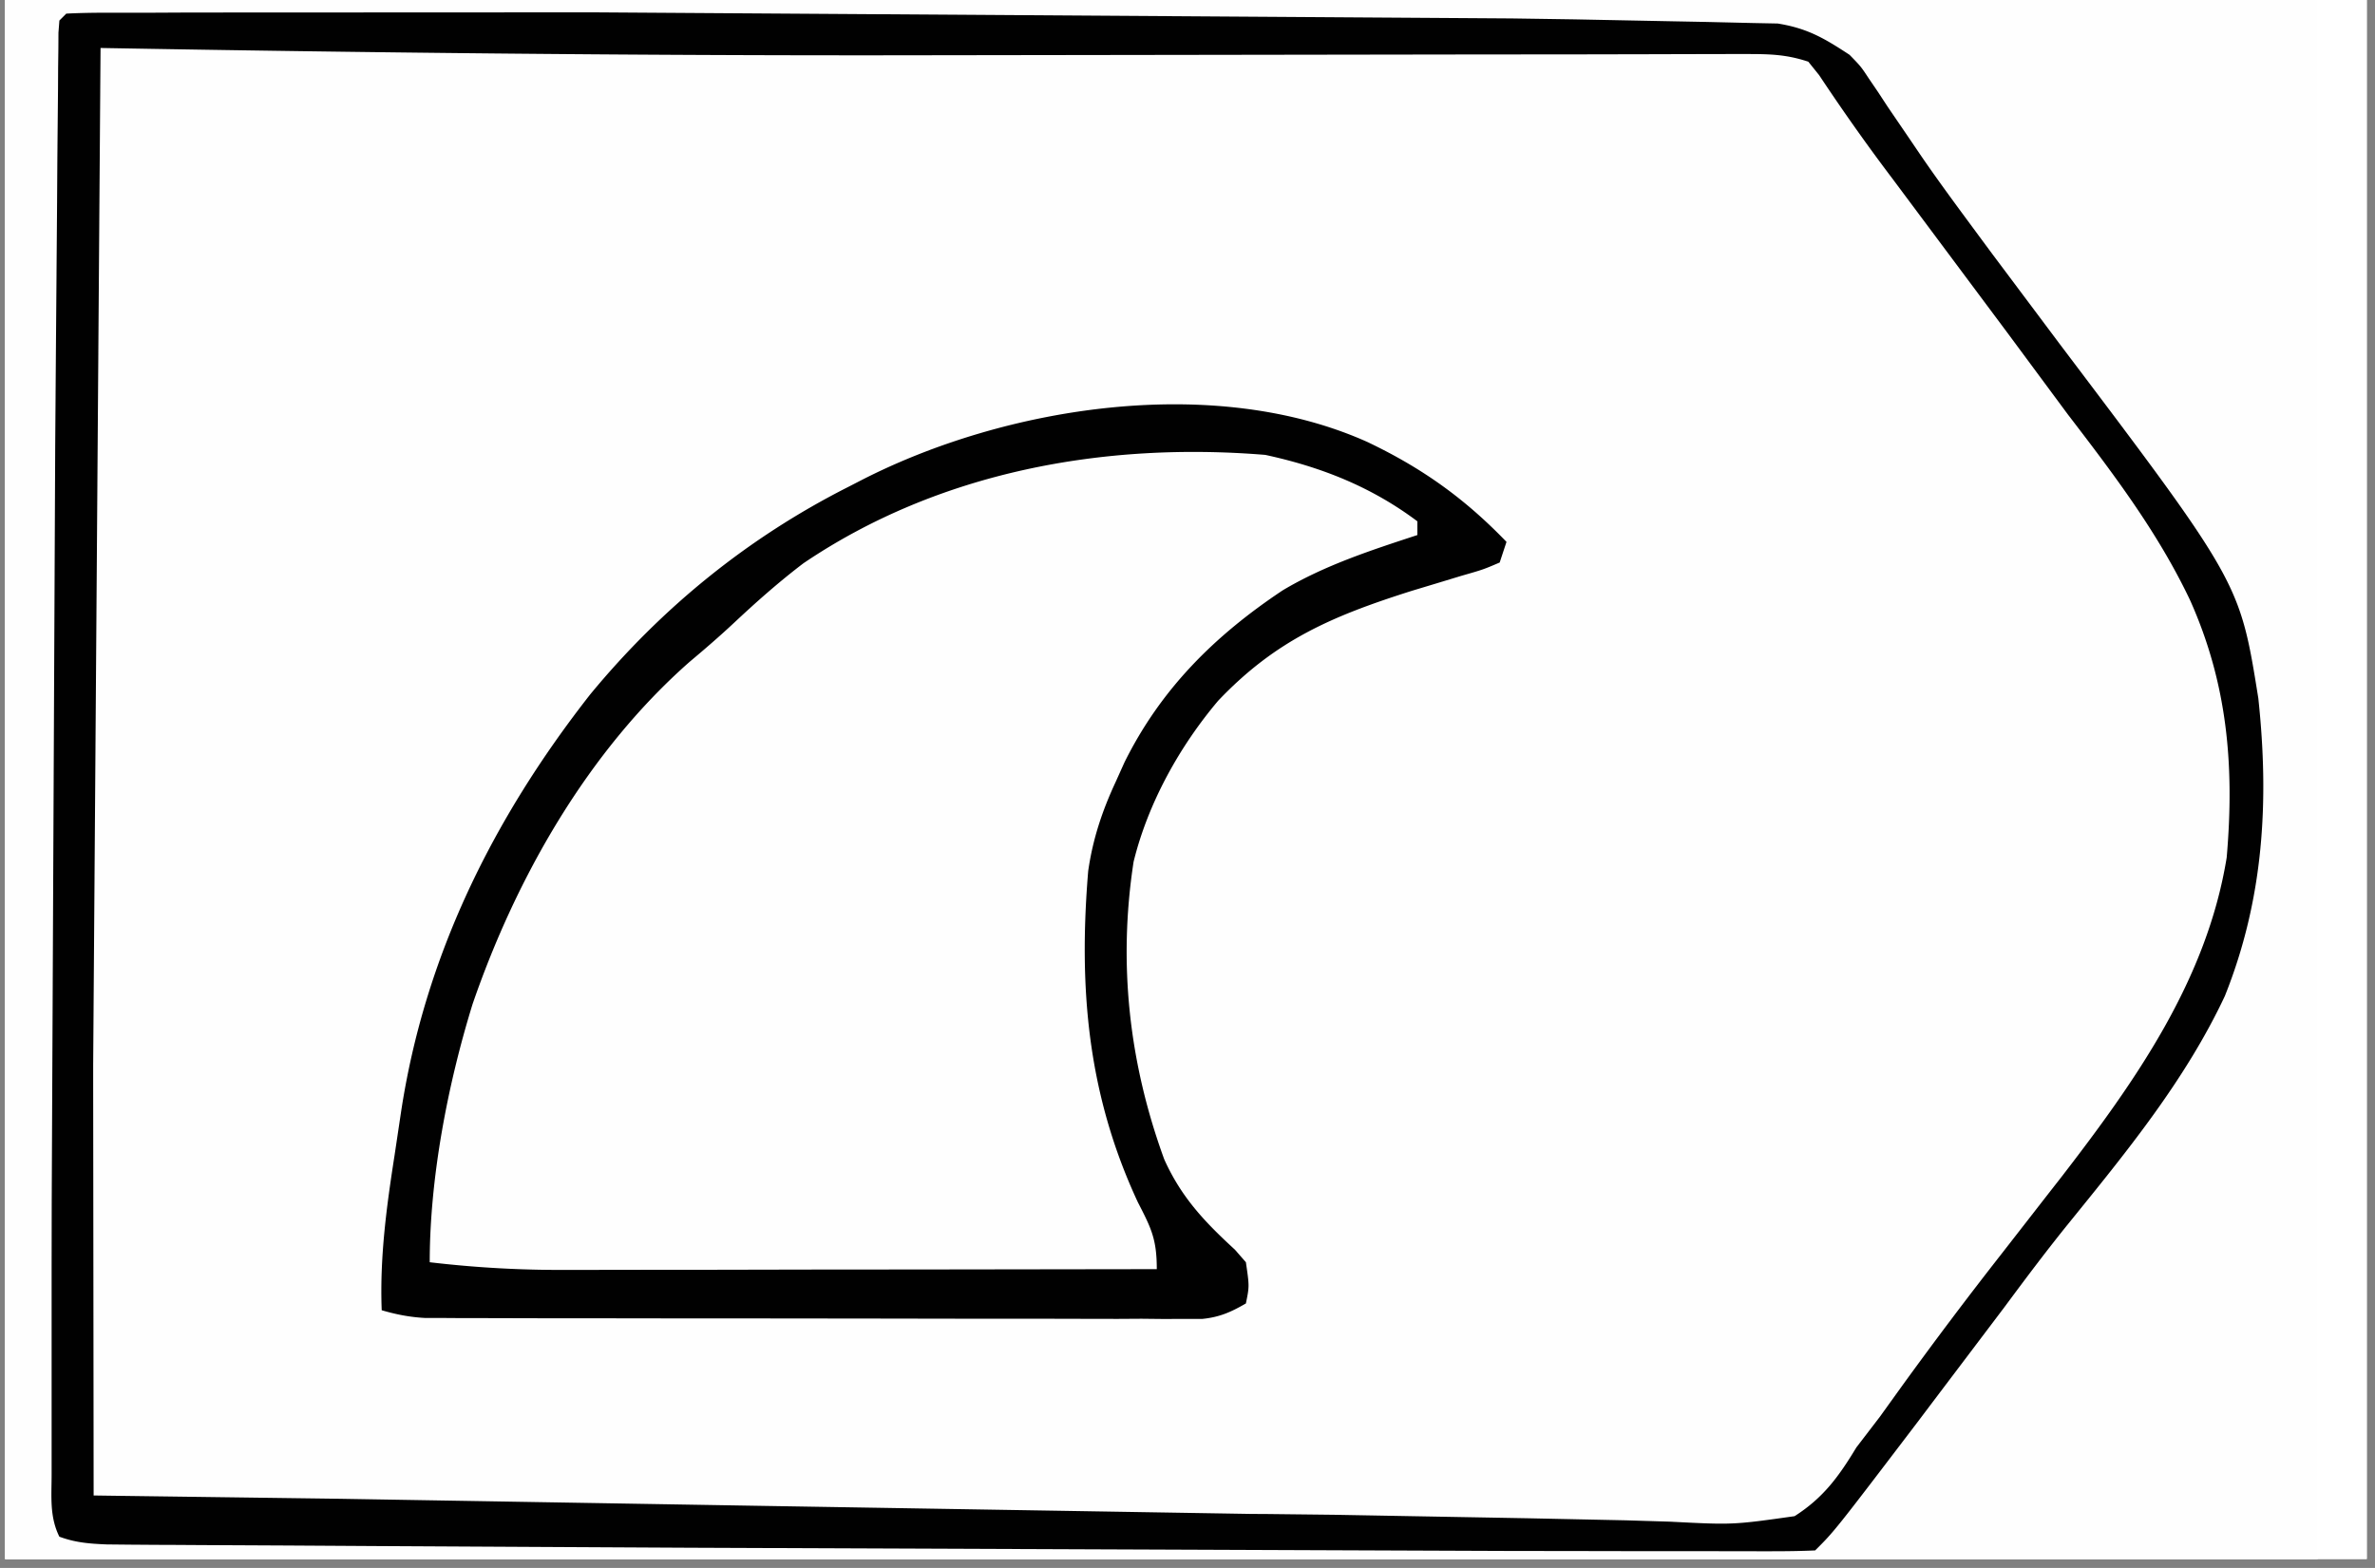<?xml version="1.0" encoding="UTF-8"?>
<svg xmlns="http://www.w3.org/2000/svg" xmlns:v="https://vecta.io/nano" width="265" zoomAndPan="magnify" viewBox="0 0 198.75 131.25" height="175" preserveAspectRatio="xMidYMid meet">
  <rect x="0" y="0" width="198.75" height="131.25" fill="#808080" stroke="none"/>
  <style>.B{clip-rule:nonzero}.C{fill:#fefefe}.D{fill:#010101}</style>
  <defs>
    <clipPath id="A">
      <path d="M.441 0h197.621v130.504H.441zm0 0" class="B"></path>
    </clipPath>
    <clipPath id="B">
      <path d="M.441 0h193.492v130.504H.441zm0 0" class="B"></path>
    </clipPath>
    <clipPath id="C">
      <path d="M4 0h189.934v130.504H4zm0 0" class="B"></path>
    </clipPath>
    <clipPath id="D">
      <path d="M35.336 0h158.598v107.906H35.336zm0 0" class="B"></path>
    </clipPath>
    <clipPath id="E">
      <path d="M4 0h189.934v130.504H4zm0 0" class="B"></path>
    </clipPath>
    <clipPath id="F">
      <path d="M6 0h187.934v112H6zm0 0" class="B"></path>
    </clipPath>
    <clipPath id="G">
      <path d="M19 0h174.934v111H19zm0 0" class="B"></path>
    </clipPath>
    <clipPath id="H">
      <path d="M138 0h55.934v130.504H138zm0 0" class="B"></path>
    </clipPath>
    <path id="I" d="M.441 0h197.621v130.504H.441zm0 0"></path>
    <path id="J" d="M-19.875-13.125h238.5v157.5h-238.5z"></path>
  </defs>
  <g clip-path="url(#A)" fill="#fff">
    <use href="#I"></use>
    <use href="#I"></use>
  </g>
  <g clip-path="url(#B)">
    <g fill="#fff">
      <use href="#J"></use>
      <use href="#J"></use>
    </g>
    <use href="#J" class="C"></use>
  </g>
  <g clip-path="url(#C)" class="C">
    <path d="M148-740.516h1.621l5.43.047 3.938.016 8.586.055 12.832.078 21.813.137 34.785.188 16.07.078 12.02.055 93 .223h1.559 39.336l28.625-.008h1.594l77.164-.039 33.078-.008 37.75-.016h17.566l32.078-.02 103.953.277 5.297.051 8.027.09 2.867.035 3.855.047 2.156.027 1.559.098.578.57.32 3.973.07 1.309c.32 6.5.25 13.012.23 19.516l-.008 4.484-.25 50.426-.133 21.797-.008 1.535-.23 36.383-.285 46.008-.012 1.668-.363 95.598-.027 14.426-.027 11.219v2.754l-.035 32.18-.02 21.227.012 13.59-.02 8.188.008 3.742-.016 5.07.027 1.48-.027 1.363v1.168c-.355 1.176-.355 1.176-1.504 2.734-1.719 1.313-1.719 1.313-3.965 1.668h-2.715l-1.516.008c-1.691.012-3.375-.008-5.066-.016l-3.66.008c-3.359.008-6.727 0-10.094-.02-3.621-.008-7.258 0-10.883 0-6.312 0-12.617 0-18.934-.016l-20.039-.027h-7.641l-45.297-.043-45.98-.055h-10.598l-183.762-.543-15.578-.117-62.695-.152h-1.348l-38.27.035c-83.332.102-83.332.102-106.945-.16l-3.926-.035-6.922-.078-1.977-.012-1.77-.035-1.508-.016c-1.336-.234-1.336-.234-2.645-.812l-.98-1.141c-.23-1.676-.301-3.129-.285-4.793l-.008-1.508.02-4.996v-3.586l.016-9.793.02-10.344.035-17.504.035-22.078.035-23.359.375-44.715.508-66.344.098-30.805.027-8.039.07-20.371.008-2.059.098-33.301.117-34.395.055-21.129.051-14.391.02-8.309.035-7.582v-2.746l.027-3.723v-2.094c.363-1.746.363-1.746 1.496-3.121 2.395-1.273 4.336-1.219 7.02-1.176m80.242 556.742c.934-.062 1.879-.082 2.824-.082l1.859-.008h4.25l5.992-.008 5.105-.008 45.902.059 31.008-.016 20.734-.027 11.277-.035h10.508a136.57 136.57 0 0 0 3.801-.035c7.73-.18 7.73-.18 11.133 1.301 3.109 2.461 5.23 5.711 7.262 9.07 1.102 1.82 2.348 3.504 3.605 5.223l1.363 1.934c1.879 2.656 3.848 5.23 5.816 7.824 3.438 4.563 6.758 9.188 9.93 13.938l2.172 3.164c3.723 5.434 5.852 10.844 6.582 17.43.535 9.418-.32 16.832-4.48 25.344-3.207 6.246-7.035 11.707-11.453 17.145-5.066 6.254-9.852 12.734-14.578 19.238l-.945 1.301-.82 1.141-1.016 1.301-.629.988c-.855 1.195-1.656 2.113-2.809 3.031-2.055.578-4.043.527-6.172.488l-1.879.012c-2.082.008-4.168-.012-6.25-.027l-4.48.008a1452.67 1452.67 0 0 1-10.91-.027l-12.699-.035a4872.01 4872.01 0 0 1-22.668-.051l-26.086-.062h-2.715l-20.965-.047c-2.109 0-4.223-.008-6.332-.008l-14.438-.047-4.371-.016a606.35 606.35 0 0 1-5.969-.027l-1.762.008c-2.844-.023-5.184-.195-7.848-1.316-.715-3.289-.633-6.508-.598-9.848l.008-1.953.063-6.434.035-4.562.102-10.984.07-8.84.285-31.422.09-9.867.211-21.59.047-4.82.078-7.441.027-2.672.043-3.582.02-2.008.09-1.469zm458.594 2.289l63.125-.027 21.027-.016 21.598-.012 13.316-.008h10.23 4.18c12.102-.016 12.102-.016 17.375.25l1.949.09c1.594.301 1.594.301 2.84 1.148.98 1.027 1.656 2.051 2.371 3.281l.836 1.266a106.8 106.8 0 0 1 1.656 2.566c1.125 1.773 2.344 3.445 3.574 5.141l1.406 1.977 5.449 7.461 2.059 2.805 4.051 5.465c6.012 8.117 12.316 16.938 13.902 27.141.898 8.734-.41 16.176-3.695 24.285-3.242 7.121-7.66 13.047-12.477 19.141-1.766 2.246-3.492 4.527-5.168 6.844l-.754 1.023-2.406 3.316-4.16 5.711-.988 1.355c-4.426 6.051-4.426 6.051-6.902 8.438-1.816.605-3.07.645-4.977.633h-2.031l-2.227-.016h-2.324l-6.156-.035c-1.574 0-3.141-.012-4.719-.02l-14.535-.082-4.023-.023-23.23-.152-70.926-.57-4.461-.047-6.781-.078-2.387-.027-3.16-.043-1.754-.02-1.281-.09-.57-.578a159.8 159.8 0 0 1-.082-5.473v-1.789l.008-6.051v-2.148l.582-61.836.211-16.477.43-33.719M460.316 3.156l2.441.016 1.371-.008 4.586.027 3.332.008 9.199.043 9.789.047 19.699.105 18.105.098 36.398.215 14.707.098 6.152.047 12.809.141 5.191.02 2.949.051 1.289-.023c1.184.035 1.184.035 3.305.551 1.371 1.195 2.414 2.531 3.445 4.02l.93 1.211.719 1.016.848 1.188.883 1.254c2.82 3.957 5.715 7.844 8.672 11.699 19.578 25.594 19.578 25.594 21.082 35.621.57 7.109 1.051 14.766-1.559 21.52l-.41 1.051c-3.723 9.445-10.125 17.109-16.457 24.914-2.441 3.023-4.773 6.125-7.098 9.242-5.719 7.672-5.719 7.672-7.84 10.203-.918 1.078-.918 1.078-1.648 2.191-.844 1.098-1.496 1.695-2.707 2.363-5.227 1.141-11.016.578-16.34.578h-2.281l-40.383-.168-14.293-.082-80.527-1.477c-.926-1.855-.652-3.887-.652-5.93v-1.512-5.062-3.617-9.855l.012-6.16.07-30.465v-2.254l.152-28.562.043-8.359.063-9.836.027-3.617.035-4.937V9.313c.027-1.816.152-3.332.855-5.027 1.113-.844 1.113-.844 3.035-1.129m-233.223-.297a39.49 39.49 0 0 1 2.457-.098l1.613-.027 1.797-.016 1.891-.027 6.332-.078 4.516-.062 41.359-.359 6.93-.043 22.254-.242 22.863-.203 14.09-.16 9.688-.055c1.855.008 3.707-.008 5.566-.07 9.078-.27 9.078-.27 13.039 1.441 3.609 2.871 6.012 6.676 8.32 10.613 1.176 1.98 2.512 3.797 3.875 5.652l1.336 1.898c1.559 2.199 3.18 4.348 4.797 6.504l.875 1.168 4.266 5.629c5.699 7.539 11.918 16.398 13.262 25.969.953 8.438.34 16.164-2.941 24.078-2.742 6.176-6.715 11.586-10.98 16.781-2.359 2.875-4.586 5.844-6.777 8.855-11.684 15.996-11.684 15.996-16.609 20.926a63.41 63.41 0 0 1-4.641.141h-1.477-4.918-3.516c-3.207 0-6.414 0-9.609-.008-3.387-.012-6.762 0-10.137 0-5.707 0-11.41-.012-17.117-.02l-19.539-.008c-7 0-14.012-.008-21.012-.008h-5.93l-24.145-.09-6.109-.027-10.5-.082-4-.016-5.531-.055h-1.656c-1.391-.027-2.637-.078-3.98-.41-1.203-1.246-1.203-1.246-1.727-2.867-.207-1.562-.207-1.562-.187-3.281l.008-1.996.027-2.164.016-2.309.063-6.281.055-6.703.105-11.371.145-15.574.328-33.32.055-4.312.203-17.004.074-5.301.098-7.27.016-2.184.035-1.98.02-1.719.09-1.273zm547.625 1.043l12.531-.008 12.406-.008 7.27-.012c8.746-.023 17.492 0 26.219.547l1.852.086c1.559.117 2.992.262 4.508.652 1.781 1.418 1.781 1.418 2.875 2.871l.828 1.051.68.988.781 1.133.828 1.211c2.531 3.637 5.113 7.246 7.75 10.801 21.586 29.211 21.586 29.211 22.996 39.949.578 9.32-.223 17.285-4.301 25.77-3.848 7.531-9.191 14.16-14.395 20.773-2.91 3.707-5.734 7.465-8.523 11.262-.648.891-1.316 1.766-2.012 2.621-1.246 1.594-1.246 1.594-2.262 3.484-1.418 2.289-2.914 4.18-5.246 5.578-4.773 1.418-10.012.945-14.937.848l-4.586.008c-3.277 0-6.562-.02-9.84-.062l-14.234-.09-23.082-.141-22.426-.152H749l-6.937-.035-57.523-.375.23-70.273.07-6.727.508-34.988.07-3.609.098-4.988.027-1.488.027-1.383.027-1.191c.098-1.188.34-2.266.66-3.414l88.461-.688M458.395-182.055l65.504-.25 1.391-.008 22.289-.098 22.883-.082 14.113-.062 9.684-.023 5.582-.027h6.055l1.781-.047c1.633.027 2.977.117 4.543.598 1.668 1.328 2.824 2.844 4.02 4.59l1.824 2.414 1.871 2.578 9.039 12.063c3.508 4.582 6.867 9.223 10.063 14.027l2.289 3.324c4.66 6.711 7.926 13.48 8.684 21.734l.09 1.293.098 1.148c.313 7.574-2.023 15.07-5.262 21.824-2.711 5.035-6.051 9.523-9.594 13.988l-3.68 4.742-.719.945a269.11 269.11 0 0 0-5.602 7.582c-1.293 1.766-2.629 3.484-3.98 5.203l-4.117 5.332-.738.961c-1.441 1.871-1.441 1.871-2.77 3.832l-.945 1.059c-1.203.285-1.203.285-2.617.277l-1.641.008-1.797-.027h-1.914c-2.129 0-4.25-.016-6.379-.035-1.523 0-3.035-.008-4.559-.008l-11.117-.055-12.93-.062-23.074-.105-22.41-.105-1.391-.012h-1.395l-25.48-.113-9.023-.035-10.992-.062-5.609-.027-6.074-.035h-1.809l-1.637-.02-1.418-.008-1.129-.152-1.148-1.148c-.137-1.07-.137-1.07-.137-2.406v-1.543l.02-1.691v-1.785l.035-5.914.008-4.199.063-11.199.035-6.676.199-26.723.078-11.406.082-9.102.027-4.195.738-40.074M5.547 1.141c1.023-.055 2.055-.07 3.09-.078h4.309l2.379-.012 6.527-.008h5.531l17.938-.008h4.621l76.566.508 5.254.078 8.098.16 2.883.055 3.867.09 2.156.043c2.492.402 3.891 1.23 6.012 2.621.953.98.953.98 1.609 1.977l.777 1.141.801 1.223 1.797 2.637.938 1.383c1.602 2.344 3.293 4.613 4.977 6.895l1.023 1.383 5.691 7.602c15.043 19.918 15.043 19.918 16.594 29.621.926 8.645.445 16.824-2.805 24.934-3.305 7.039-8.238 13.055-13.102 19.059-1.836 2.273-3.59 4.609-5.324 6.953l-6.129 8.109-1.148 1.523c-6.957 9.141-6.957 9.141-8.578 10.754-1.203.055-2.414.07-3.625.07h-1.156c-1.293 0-2.594 0-3.883-.008h-2.781c-2.535 0-5.066 0-7.594-.008-2.148 0-4.293-.008-6.441-.008l-68.656-.27-13.172-.07-12.949-.07-7.625-.047-7.043-.035-2.574-.016c-1.16 0-2.324-.012-3.5-.02l-1.969-.02c-1.434-.059-2.617-.148-3.965-.648-.836-1.684-.648-3.379-.648-5.223v-1.281-4.332-3.129-8.598l.008-5.41.293-63.437.063-8.414.09-11.395.027-4.234.055-5.793.008-1.727.02-1.562.008-1.363.078-1.016zm2.867-186.645c1.531-.16 2.922-.211 4.453-.187l1.387.012 4.625.035 3.277.027 38.766.695 13.371.293 1.965.043 29.551.258h6.555l2.156.012h4.277l12.527-.047 7.793-.008 3.625-.027c7.484-.105 7.484-.105 10.305.625 2.176 1.418 3.352 2.922 4.598 5.168l1.441 1.898 1.246 1.789 1.461 2.086.766 1.098 4.551 6.371.965 1.336c1.852 2.559 3.738 5.07 5.672 7.566 14.793 19.105 14.793 19.105 16.449 29.379.918 7.547.785 15.969-2.004 23.105-3.562 8.371-9.219 15.301-14.785 22.406-2.484 3.172-4.887 6.387-7.266 9.633-3.312 4.523-6.715 8.98-10.227 13.355l-1.246 1.613c-1.043 1.258-1.043 1.258-2.191 1.828-1.102.063-2.199.078-3.301.078h-4.41-2.387-5.051-6.305-4.969-3.402a339.91 339.91 0 0 1-12.781-.273c-10.348-.422-20.687-.492-31.047-.527l-7.633-.043-22.559-.109-17.68-.09-9.066-.035-5.594-.027-2.598-.016a355.49 355.49 0 0 1-3.535-.02l-2.004-.008-1.461-.07-.582-.582a118.4 118.4 0 0 1-.059-4.711v-1.5l.016-4.918v-3.457l.258-35.324.035-3.324.16-15.523.18-17.777.141-13.902.09-8.242.082-7.687.027-2.816.043-3.832.02-2.168c.16-1.727.16-1.727 1.309-3.457"></path>
  </g>
  <g clip-path="url(#D)" class="C">
    <path d="M112.117 40.117c2.234 1.063 4.371 2.254 6.492 3.52v1.152l-1.176.398c-7.258 2.551-13.094 5.676-18.488 11.281-3.777 4.43-6.336 9.473-7.66 15.133-1.223 7.387-.793 15.629 1.289 22.805 1.125 2.965 2.512 5.73 4.063 8.5l.738 1.605-.57 1.727-21.258.027-9.867.02-9.539.008h-3.625l-5.102.008-1.496.008c-3.352-.008-6.629-.258-9.957-.648 1.273-12.199 3.063-23.133 9.18-33.879l.578-1.016c5.035-8.867 11.555-15.723 19.516-21.957l1.363-1.082c7.926-5.961 17.16-8.285 26.832-9.594 6.43-.68 12.691-.582 18.688 1.984m672.293.652c5.156 9.695 5.156 9.695 6.305 14.926-.594 2.406-2.031 4.332-3.367 6.391-3.57 5.676-5.406 11.492-5.937 18.168-.258 8.25 1.645 16.559 5.414 23.891.508.898 1.043 1.793 1.602 2.664l-.578.578a102.87 102.87 0 0 1-4.391.074h-1.434-4.793l-1.664-.012-50.855-.641.25-3.805.137-2.137c.273-3.051.906-5.953 1.664-8.914l.453-1.797c1.391-5.195 3.395-9.734 6.109-14.359l1.008-1.734c6.313-10.426 15.379-19.777 25.969-25.824l1.023-.59c4.828-2.719 9.691-4.402 15.043-5.73l1.406-.391c2.273-.633 4.285-.805 6.637-.758M444.047-577.164c2.137 2.398 3.195 5.41 4.453 8.332l.738 1.648.688 1.594.629 1.453c.383 1.328.383 1.328.234 2.539-.742 1.891-2.016 3.469-3.191 5.105-3.223 4.672-5.082 9.285-5.848 14.938-.535 8.742.426 16.957 4.168 24.941l.898 1.754c.676 1.445.676 1.445.676 3.164h-63.137c2.113-15.512 4.652-26.465 13.977-38.621 8.078-10.23 17.355-18.203 29.551-23.187 11.379-4.203 11.379-4.203 16.164-3.66m-9.754-130.363l1.719.57c.82 1.23.82 1.23 1.668 2.863l.961 1.836 1.031 1.984 2.176 4.102.551 1.059c1.809 3.406 3.688 6.773 5.594 10.133l.941 1.648 3.922 6.844c2.199 3.805 4.23 7.656 6.172 11.602 1.441 2.898 3.043 5.703 4.621 8.527 1.941 3.461 3.813 6.953 5.629 10.48.934 1.793 1.898 3.512 3.047 5.18l.996 1.512v1.152h-76.914c.766-2.301 1.301-3.887 2.469-5.875l.793-1.371.863-1.48 1.879-3.242 1.008-1.738 5.262-9.41 7.465-13.395 9.742-17.715 8.406-15.266m-200.316 276.23c.953-.047 1.906-.074 2.859-.062h1.844l2.012.008h2.043l6.492.016 4.391.012 10.785.027c2.555 4.438 5.074 8.875 7.426 13.426 1.754 3.371 3.535 6.711 5.414 10.02l6.387 11.449.918 1.656.855 1.563.766 1.387c.613 1.277.613 1.277 1.191 3.574l-77.492-.578 8.098-14.723 10.098-17.848 2.176-3.824.656-1.148 1.695-2.984c.816-1.391.816-1.391 1.387-1.969"></path>
  </g>
  <g clip-path="url(#E)" class="D">
    <path d="M228.242-183.773l2.824-.082 1.859-.008h4.25l5.992-.008 5.105-.008 45.902.059 31.008-.016 20.734-.027 11.277-.035h10.508a136.57 136.57 0 0 0 3.801-.035c7.73-.18 7.73-.18 11.133 1.301 3.109 2.461 5.23 5.711 7.262 9.07 1.102 1.82 2.348 3.504 3.605 5.223l1.363 1.934c1.879 2.656 3.848 5.23 5.816 7.824 3.438 4.563 6.758 9.188 9.93 13.938l2.172 3.164c3.723 5.434 5.852 10.844 6.582 17.43.535 9.418-.32 16.832-4.48 25.344-3.207 6.246-7.035 11.707-11.453 17.145-5.066 6.254-9.852 12.734-14.578 19.238l-.945 1.301-.82 1.141-1.016 1.301-.629.988c-.855 1.195-1.656 2.113-2.809 3.031-2.055.578-4.043.527-6.172.488l-1.879.012c-2.082.008-4.168-.012-6.25-.027l-4.48.008a1452.67 1452.67 0 0 1-10.91-.027l-12.699-.035a4872.01 4872.01 0 0 1-22.668-.051l-26.086-.062h-2.715l-20.965-.047c-2.109 0-4.223-.008-6.332-.008l-14.438-.047-4.371-.016a606.35 606.35 0 0 1-5.969-.027l-1.762.008c-2.844-.023-5.184-.195-7.848-1.316-.715-3.289-.633-6.508-.598-9.848l.008-1.953.063-6.434.035-4.562.102-10.984.07-8.84.285-31.422.09-9.867.211-21.59.047-4.82.078-7.441.027-2.672.043-3.582.02-2.008.09-1.469zm3.438 3.438l-.57.582c-.062.988-.105 1.969-.113 2.957l-.027 1.961-.027 2.156-.035 2.273-.082 6.211-.062 5.258-.211 16.824-.047 4.16-.328 32.285-.145 15.141-.105 10.906-.062 6.434-.055 7.031-.035 2.113v1.914l-.016 1.668.203 1.301c1.684 1.336 1.684 1.336 3.953 1.309l2.887.027 1.613.02 5.387.035 3.883.035 12.879.078 2.219.02 19.895.105 30.664.27 22.469.223 15.055.176 10.383.102 6.027.07c6.879.25 6.879.25 13.637-.742 2.316-1.289 3.508-2.93 4.863-5.176l.883-1.719c.594-.82 1.219-1.621 1.859-2.414l1.578-2.141 1.762-2.379.863-1.16 3.582-4.687 2.145-2.789 1.828-2.359c10.527-13.34 10.527-13.34 16.227-29.156.613-6.41.438-12.852-1.719-18.957l-.445-1.406c-2.664-7.582-8.238-14.125-12.984-20.496l-5.727-7.887c-3.91-5.453-7.98-10.773-12.07-16.094-.918-1.211-.918-1.211-1.684-2.414l-.961-1.086c-1.191-.348-1.191-.348-2.539-.297l-1.586-.023-1.742.016-1.844-.016c-2.059-.012-4.117-.012-6.172 0l-4.41-.027-10.75-.02-12.504-.035-22.309-.055-21.668-.043-1.348-.008-5.359-.02-20.629-.055-6.234-.016-14.223-.027c-1.441 0-2.875 0-4.316-.008-1.961 0-3.91-.012-5.871-.012l-1.754-.008-1.578.008-1.359-.008zM460.316 3.156l2.441.016 1.371-.008 4.586.027 3.332.008 9.199.043 9.789.047 19.699.105 18.105.098 36.398.215 14.707.098 6.152.047 12.809.141 5.191.02 2.949.051 1.289-.023c1.184.035 1.184.035 3.305.551 1.371 1.195 2.414 2.531 3.445 4.02l.93 1.211.719 1.016.848 1.188.883 1.254c2.82 3.957 5.715 7.844 8.672 11.699 19.578 25.594 19.578 25.594 21.082 35.621.57 7.109 1.051 14.766-1.559 21.52l-.41 1.051c-3.723 9.445-10.125 17.109-16.457 24.914-2.441 3.023-4.773 6.125-7.098 9.242-5.719 7.672-5.719 7.672-7.84 10.203-.918 1.078-.918 1.078-1.648 2.191-.844 1.098-1.496 1.695-2.707 2.363-5.227 1.141-11.016.578-16.34.578h-2.281l-40.383-.168-14.293-.082-80.527-1.477c-.926-1.855-.652-3.887-.652-5.93v-1.512-5.062-3.617-9.855l.012-6.16.07-30.465v-2.254l.152-28.562.043-8.359.063-9.836.027-3.617.035-4.937V9.313c.027-1.816.152-3.332.855-5.027 1.113-.844 1.113-.844 3.035-1.129m-.195 3.734l-.312 31.453-.301 65.953v1.852l.035 21.914c9.254.426 18.48.648 27.742.625h3.793l8.07-.012 12.781-.016 27.074-.027 29.336-.027 12.684-.016 7.879-.012 3.652-.008h4.988l1.441-.008a56.78 56.78 0 0 1 8.531.668l1.258-.02c1.738-1.051 2.797-2.414 4.016-4.027l1.344-1.684 4.402-5.773 1.289-1.738 1.258-1.676 5.629-7.324 7.25-9.297.926-1.203c3.391-4.418 5.887-8.73 7.898-13.945l.605-1.531c2.457-6.254 2.797-12.395 1.961-19.086-1.684-9.609-7.5-17.359-13.191-24.98l-2.984-4.062c-3.641-4.992-7.336-9.918-11.184-14.758l-.926-1.168-.992-1.203c-.988-1.406-.988-1.406-1.824-3.348-.934-1.91-1.719-3.359-3.234-4.832-1.879-1.184-3.785-1.309-5.965-1.48-3.199-.105-6.387-.07-9.582.012l-6.102.043-10.625.098-16.574.035c-34.023-.148-68.035.25-102.047.609m226.715-188.375l63.125-.027 21.027-.016 21.598-.012 13.316-.008h10.23 4.18c12.102-.016 12.102-.016 17.375.25l1.949.09c1.594.301 1.594.301 2.84 1.148.98 1.027 1.656 2.051 2.371 3.281l.836 1.266a106.8 106.8 0 0 1 1.656 2.566c1.125 1.773 2.344 3.445 3.574 5.141l1.406 1.977 5.449 7.461 2.059 2.805 4.051 5.465c6.012 8.117 12.316 16.938 13.902 27.141.898 8.734-.41 16.176-3.695 24.285-3.242 7.121-7.66 13.047-12.477 19.141-1.766 2.246-3.492 4.527-5.168 6.844l-.754 1.023-2.406 3.316-4.16 5.711-.988 1.355c-4.426 6.051-4.426 6.051-6.902 8.438-1.816.605-3.07.645-4.977.633h-2.031l-2.227-.016h-2.324l-6.156-.035c-1.574 0-3.141-.012-4.719-.02l-14.535-.082-4.023-.023-23.23-.152-70.926-.57-4.461-.047-6.781-.078-2.387-.027-3.16-.043-1.754-.02-1.281-.09-.57-.578a159.8 159.8 0 0 1-.082-5.473v-1.789l.008-6.051v-2.148l.582-61.836.211-16.477.43-33.719m3.438 3.449l-.312 17.59-.543 41.805-.098 9.391-.187 52.969c8.293.523 16.555.676 24.867.711l4.105.027 37.137.145 4.953.016h1.238l19.984.098 20.582.082 11.523.051 10.82.039 3.973.023c5.629.152 5.629.152 11.188-.621 2.254-1.41 3.348-2.871 4.594-5.168l2.004-2.613 1.941-2.664 1.051-1.434 6.742-9.41c1.621-2.273 3.305-4.5 5.016-6.711l1.441-1.871 2.387-3.074c5.328-7.094 9.004-15.738 10.414-24.488a33.34 33.34 0 0 0-2.699-17.234c-3.77-7.992-9.023-14.934-14.258-22l-4.961-6.844-6.727-9.285-.719-.992-.766-.969c-.867-1.25-.867-1.25-1.535-2.824-1.078-2.141-1.992-3.289-3.926-4.742-4.543-1.266-9.547-.793-14.215-.711-1.469 0-2.949 0-4.418-.012l-9.484.055-13.723.078-22.258.117-21.625.125-1.344.008-6.687.02-55.477.32M227.094 2.859a39.49 39.49 0 0 1 2.457-.098l1.613-.027 1.797-.016 1.891-.027 6.332-.078 4.516-.062 41.359-.359 6.93-.043 22.254-.242 22.863-.203 14.09-.16 9.688-.055c1.855.008 3.707-.008 5.566-.07 9.078-.27 9.078-.27 13.039 1.441 3.609 2.871 6.012 6.676 8.32 10.613 1.176 1.98 2.512 3.797 3.875 5.652l1.336 1.898c1.559 2.199 3.18 4.348 4.797 6.504l.875 1.168 4.266 5.629c5.699 7.539 11.918 16.398 13.262 25.969.953 8.438.34 16.164-2.941 24.078-2.742 6.176-6.715 11.586-10.98 16.781-2.359 2.875-4.586 5.844-6.777 8.855-11.684 15.996-11.684 15.996-16.609 20.926a63.41 63.41 0 0 1-4.641.141h-1.477-4.918-3.516c-3.207 0-6.414 0-9.609-.008-3.387-.012-6.762 0-10.137 0-5.707 0-11.41-.012-17.117-.02l-19.539-.008c-7 0-14.012-.008-21.012-.008h-5.93l-24.145-.09-6.109-.027-10.5-.082-4-.016-5.531-.055h-1.656c-1.391-.027-2.637-.078-3.98-.41-1.203-1.246-1.203-1.246-1.727-2.867-.207-1.562-.207-1.562-.187-3.281l.008-1.996.027-2.164.016-2.309.063-6.281.055-6.703.105-11.371.145-15.574.328-33.32.055-4.312.203-17.004.074-5.301.098-7.27.016-2.184.035-1.98.02-1.719.09-1.273zm2.867 2.301l-.57.578c-.07 1.559-.09 3.102-.098 4.672l-.008 1.496-.02 5.016-.016 3.582-.035 9.758-.047 10.188-.078 19.301-.09 21.965-.187 45.199 1.293.008 32.059.188 16.023.09 62.199.516 4.055.043 16.379.25 6.43.09 2.902.055 3.875.063 2.164.035c1.879-.082 1.879-.082 3.48-1.008 1.148-.836 1.988-1.605 2.867-2.699l.875-1.07.906-1.156.973-1.215c2.824-3.562 5.512-7.207 8.191-10.879 2.016-2.773 4.09-5.5 6.227-8.191 6.992-8.848 14.027-18.348 15.941-29.754.758-7.109-.383-14.133-3.23-20.68-2.727-5.68-6.531-10.785-10.414-15.703-1.879-2.379-3.668-4.82-5.457-7.262l-1.023-1.391-4.207-5.738-1.066-1.461-1.051-1.445-2.086-2.789c-1.406-1.871-2.699-3.637-3.801-5.695-1.051-1.852-1.754-2.652-3.555-3.805-1.879-.375-3.742-.383-5.656-.41l-1.809-.051-6.305-.109-1.184-.016-19.594-.16-8.113-.047-13.66-.07-13.797-.07-1.703-.012-1.691-.008-41.848-.195h-1.434l-16.746-.043c-1.496 0-2.992-.012-4.488-.012l-6.02-.008-1.766-.008h-1.594-1.371zM5.547 1.141c1.023-.055 2.055-.07 3.09-.078h4.309l2.379-.012 6.527-.008h5.531l17.938-.008h4.621l76.566.508 5.254.078 8.098.16 2.883.055 3.867.09 2.156.043c2.492.402 3.891 1.23 6.012 2.621.953.98.953.98 1.609 1.977l.777 1.141.801 1.223 1.797 2.637.938 1.383c1.602 2.344 3.293 4.613 4.977 6.895l1.023 1.383 5.691 7.602c15.043 19.918 15.043 19.918 16.594 29.621.926 8.645.445 16.824-2.805 24.934-3.305 7.039-8.238 13.055-13.102 19.059-1.836 2.273-3.59 4.609-5.324 6.953l-6.129 8.109-1.148 1.523c-6.957 9.141-6.957 9.141-8.578 10.754-1.203.055-2.414.07-3.625.07h-1.156c-1.293 0-2.594 0-3.883-.008h-2.781c-2.535 0-5.066 0-7.594-.008-2.148 0-4.293-.008-6.441-.008l-68.656-.27-13.172-.07-12.949-.07-7.625-.047-7.043-.035-2.574-.016c-1.16 0-2.324-.012-3.5-.02l-1.969-.02c-1.434-.059-2.617-.148-3.965-.648-.836-1.684-.648-3.379-.648-5.223v-1.281-4.332-3.129-8.598l.008-5.41.293-63.437.063-8.414.09-11.395.027-4.234.055-5.793.008-1.727.02-1.562.008-1.363.078-1.016zm2.867 2.871l-.617 85.137V90.5l.039 34.684 1.406.02 17.82.238 1.461.02 34.883.586 41.254.68 1.398.008 5.566.063 16.254.293 8.195.172 3.703.113c5.238.27 5.238.27 10.402-.461 2.414-1.543 3.695-3.316 5.168-5.75l1.977-2.582 1.859-2.586c2.672-3.687 5.406-7.324 8.211-10.906l4.02-5.168 1.066-1.363c6.207-8.047 12.191-16.504 13.859-26.777.66-7.629.078-14.535-3.074-21.566-2.699-5.676-6.41-10.559-10.215-15.523l-5.039-6.809-9.656-12.949c-2.129-2.812-4.168-5.703-6.125-8.652l-.902-1.121c-1.93-.641-3.375-.641-5.414-.641h-1.148l-3.805.008-2.734.008-5.91.012-9.496.008-23.699.035-24.695.035c-22.008.02-44.008-.223-66.012-.613m449.98-186.066l65.504-.25 1.391-.008 22.289-.098 22.883-.082 14.113-.062 9.684-.023 5.582-.027h6.055l1.781-.047c1.633.027 2.977.117 4.543.598 1.668 1.328 2.824 2.844 4.02 4.59l1.824 2.414 1.871 2.578 9.039 12.063c3.508 4.582 6.867 9.223 10.063 14.027l2.289 3.324c4.66 6.711 7.926 13.48 8.684 21.734l.09 1.293.098 1.148c.313 7.574-2.023 15.07-5.262 21.824-2.711 5.035-6.051 9.523-9.594 13.988l-3.68 4.742-.719.945a269.11 269.11 0 0 0-5.602 7.582c-1.293 1.766-2.629 3.484-3.98 5.203l-4.117 5.332-.738.961c-1.441 1.871-1.441 1.871-2.77 3.832l-.945 1.059c-1.203.285-1.203.285-2.617.277l-1.641.008-1.797-.027h-1.914c-2.129 0-4.25-.016-6.379-.035-1.523 0-3.035-.008-4.559-.008l-11.117-.055-12.93-.062-23.074-.105-22.41-.105-1.391-.012h-1.395l-25.48-.113-9.023-.035-10.992-.062-5.609-.027-6.074-.035h-1.809l-1.637-.02-1.418-.008-1.129-.152-1.148-1.148c-.137-1.07-.137-1.07-.137-2.406v-1.543l.02-1.691v-1.785l.035-5.914.008-4.199.063-11.199.035-6.676.199-26.723.078-11.406.082-9.102.027-4.195.738-40.074m2.875 2.871l-.008 1.219-.02 1.738-.016 1.969-.172 21.559-.008 1.227-.113 14.055-.117 13.98-.008 1.223-.117 64.781 63.785.43 1.355.008 21.711.16 22.273.145 13.742.098 10.547.063 4.32.035 5.902.027 1.73.035c1.559-.008 2.918-.082 4.441-.43 2.297-1.406 4.133-3.348 5.711-5.523l.816-1.113.82-1.148 1.801-2.461.898-1.223c1.238-1.684 2.512-3.32 3.793-4.969 2.156-2.781 4.242-5.617 6.262-8.492l4.16-5.73c5.965-8.02 10.801-16.141 12.469-26.191.41-6.496-.332-12.77-2.992-18.738-4.25-8.012-10.02-15.312-15.371-22.609l-.98-1.336-6.023-8.164-6.473-8.793-.953-1.301-.836-1.141-.812-1.09-.746-1.203-.973-1.094c-1.191-.34-1.191-.34-2.555-.285l-1.586-.012-1.754.02-1.863-.008-6.187.027h-4.426l-9.559.016-13.805.027-22.398.043-21.766.047h-1.355l-62.547.125"></path>
  </g>
  <g clip-path="url(#F)" class="D">
    <path d="M8.414-185.504c1.531-.16 2.922-.211 4.453-.187l1.387.012 4.625.035 3.277.027 38.766.695 13.371.293 1.965.043 29.551.258h6.555l2.156.012h4.277l12.527-.047 7.793-.008 3.625-.027c7.484-.105 7.484-.105 10.305.625 2.176 1.418 3.352 2.922 4.598 5.168l1.441 1.898 1.246 1.789 1.461 2.086.766 1.098 4.551 6.371.965 1.336c1.852 2.559 3.738 5.07 5.672 7.566 14.793 19.105 14.793 19.105 16.449 29.379.918 7.547.785 15.969-2.004 23.105-3.562 8.371-9.219 15.301-14.785 22.406-2.484 3.172-4.887 6.387-7.266 9.633-3.312 4.523-6.715 8.98-10.227 13.355l-1.246 1.613c-1.043 1.258-1.043 1.258-2.191 1.828-1.102.063-2.199.078-3.301.078h-4.41-2.387-5.051-6.305-4.969-3.402a339.91 339.91 0 0 1-12.781-.273c-10.348-.422-20.687-.492-31.047-.527l-7.633-.043-22.559-.109-17.68-.09-9.066-.035-5.594-.027-2.598-.016a355.49 355.49 0 0 1-3.535-.02l-2.004-.008-1.461-.07-.582-.582a118.4 118.4 0 0 1-.059-4.711v-1.5l.016-4.918v-3.457l.258-35.324.035-3.324.16-15.523.18-17.777.141-13.902.09-8.242.082-7.687.027-2.816.043-3.832.02-2.168c.16-1.727.16-1.727 1.309-3.457m2.297 3.449l-.578.57c-.055.902-.082 1.793-.082 2.684l-.016 1.766-.012 1.949-.016 2.043-.027 5.566-.035 5.875-.09 13.738-.105 17.316-.055 8.035c-.043 7.934-.215 15.863-.508 23.785a356.5 356.5 0 0 0-.258 14.598v2.172l.02 6.613.008 4.582.027 11.031c23.602.711 47.199.961 70.813 1.094l21.328.207 18.801.16 9.895.098 9.262.063a108.8 108.8 0 0 1 3.387.055c5.109.168 5.109.168 10.008-1.105 2.844-2.156 4.801-5.043 6.707-8.031 1.16-1.77 2.477-3.402 3.805-5.07 3.758-4.848 3.758-4.848 7.285-9.871v-1.141l1.059-.445c1.266-.617 1.266-.617 1.961-1.668l.633-1.121c.934-1.641 1.965-3.137 3.105-4.625 5.328-7.059 9.789-14.23 10.91-23.133.688-6.641.055-12.895-2.332-19.16-2.664-5.801-6.52-10.719-10.367-15.773-1.301-1.727-2.547-3.484-3.785-5.258-2.652-3.742-5.406-7.406-8.168-11.074l-8.914-12.031-.961-1.301-.848-1.16c-.613-.863-.613-.863-1.238-1.461-.879-.055-1.754-.09-2.637-.09l-1.734-.016-1.926-.008-2.031-.02-5.574-.035-5.957-.047-11.598-.078-9.359-.062-71.668-.285c-2.027 0-4.051 0-6.082-.008h-9.465-3.441l-4.637.008-1.383-.008c-1.043.008-2.082.035-3.125.078M249.473-587.5c1.363.211 1.363.211 2.871.578l1.148 1.148c.211 1.473.383 2.961.508 4.449 1.504 14.441 8.309 29.172 16.715 40.918l1.148 1.676c7.66 10.738 17.797 18.551 29.738 24.051 2.93 1.273 5.824 2.434 8.887 3.34l2.121.793c.488 1.125.488 1.125.578 2.301l-1.148 1.148a60.88 60.88 0 0 1-4.773.152l-1.504.008h-5.051l-3.605.02-9.816.008-8.184.008-19.293.02a4842.89 4842.89 0 0 0-19.93.027l-17.09.016-10.227.02h-9.602l-3.535.008c-1.602.012-3.203 0-4.809-.008l-1.426.027c-1.289-.02-1.289-.02-3.41-.305-1.168-1.168-1.168-1.168-1.727-2.297.336-1.07.336-1.07 1.148-2.301 1.676-.684 1.676-.684 3.801-1.293 11.883-3.625 23.133-10.852 31.734-19.762 11.605-12.977 18.941-28.453 22.516-45.437l1.371-6.945c.277-1.219.277-1.219.844-2.367m.582 14.934l-.34 1.07c-5.387 17.34-12.879 32.035-26.043 44.813-1.129 1.016-2.289 1.98-3.473 2.934l-1.574 1.316c-5.281 4.305-11.437 8.574-17.937 10.738v1.148h97.574l.57-1.148-1.934-.988c-13.66-7.191-24.777-17.699-33.254-30.594-5.141-8.18-8.469-17.34-11.238-26.555l-.633-1.586zm184.809-142.426c1.203.043 1.203.043 2.297.578.758.973.758.973 1.426 2.246l.758 1.418.793 1.539 1.711 3.199.836 1.605c1.031 1.934 2.109 3.84 3.195 5.746l18.082 32.965 5.484 10.141.848 1.559 4.16 7.414.809 1.418 1.531 2.59c1.133 1.961 1.684 3.309 1.988 5.582l-.297 1.824c-.941.965-.941.965-2.297 1.73-1.602.203-1.602.203-3.492.188h-2.172l-2.379-.027-2.5-.02-6.805-.051-7.109-.047-11.941-.098-13.824-.105-13.277-.098-5.664-.039-6.652-.059-2.449-.02-3.332-.035-1.887-.02-1.461-.152-1.148-1.148c-.16-1.336-.16-1.336 0-2.867.598-1.328.598-1.328 1.434-2.711l.961-1.594 1.051-1.73 2.219-3.734.586-.98c2.219-3.742 4.32-7.547 6.414-11.359l.578-1.062 8.898-16.359 5.602-10.133 4.344-7.832 1.223-2.238 1.832-3.348c5.863-10.766 5.863-10.766 8.438-13.18zm-.57 7.465l-.598 1.105-19.812 36.172-7.285 13.082-8.176 14.383-.812 1.398-.703 1.211c-.578.98-.578.98-.5 2.141h76.914c-.73-1.828-1.363-3.359-2.316-5.027l-.684-1.223-.73-1.289-6.137-11.344c-1.559-2.996-3.145-5.953-4.871-8.867-1.348-2.254-2.547-4.527-3.699-6.891-2.082-4.23-4.406-8.32-6.738-12.422l-7.508-13.605c-2.363-4.562-2.363-4.562-5.195-8.824zm12.051 125.773c2.922 3.039 4.586 7.352 6.207 11.191l.688 1.543c1.324 3.109 2.555 6.219 2.289 9.66-.848 1.578-.848 1.578-2.078 2.867-3.293 3.754-5.246 6.996-6.418 11.891-1.488 7.922-.848 15.797 1.707 23.434 1.348 3.387 2.727 6.293 5.594 8.664l1.051.703 1.863 1.254c-.715 1.988-1.531 3.531-2.867 5.172l-1.008-.277c-2.039-.473-4.113-.437-6.199-.48l-1.504-.035-4.988-.109-1.746-.035c-11.098-.23-22.195-.258-33.301-.195-6.332.035-12.645-.02-18.969-.23l-1.871-.055-1.719-.07-1.523-.055-1.211-.18-1.148-1.148c-.008-1.168-.008-1.168.168-2.586l.199-1.559.203-1.602.168-1.453c1.488-12.879 5.105-24.641 12.801-35.227 2.449-3.18 5.023-6.266 7.695-9.258l1.246-1.398c7.035-7.434 17.027-14.437 26.844-17.484 1.531-.445 3.078-.84 4.629-1.223l1.363-.348 4.195-1.016 1.309-.312c2.316-.516 4.07-.773 6.332-.043m-10.617 5.809l-1.379.395c-12.352 3.637-22.57 10.211-31.414 19.461-8.359 9.242-14.051 19.648-16.859 31.758l-1.719 12.637h63.137c-.508-2.52-1.148-4.23-2.227-6.531-3.285-7.441-4.23-15.266-3.516-23.328.828-6.746 3.488-11.809 7.461-17.234l1.059-1.187.668-1.102c-.273-2.07-.906-3.852-1.719-5.758l-.684-1.605-.723-1.648-.711-1.676-.687-1.602-.621-1.453c-.562-1.273-.562-1.273-1.746-2.344-2.941-.293-5.523.418-8.32 1.219M786.129 35.602c1.766 1.316 2.664 2.441 3.633 4.438.777 1.887 1.531 3.797 2.246 5.719l1.523 3.922.656 1.746c.52 1.375.52 1.375 1.125 2.551.336 2.039.445 3.18 0 5.168-1.168 2.004-2.484 3.84-3.867 5.703-2.672 3.637-4.008 7.094-4.746 11.531-.16 1.852-.187 3.695-.18 5.559l.012 1.516c.098 5.684.977 11.273 3.48 16.449 1.684 2.762 3.75 5.105 6.449 6.906-.168 1.348-.367 2.684-.578 4.02l-.57.578a51.91 51.91 0 0 1-2.922.074h-6.254-6.047-6.312-10.598-12.273-10.527-6.289-7.008-5.719l-1.238-.074-.578-.578c-.223-11.273 2.246-24.469 7.516-34.504 2.906-5.168 6.359-9.875 10.277-14.312l1.508-1.711c8.086-9.098 17.445-16.625 29.121-20.566 14.855-4.777 14.855-4.777 18.16-4.133m-10.402 6.422l-1.469.402c-10.695 2.977-19.316 8.379-27.156 16.148l-1.609 1.496c-7.965 7.602-14.348 16.984-17.527 27.59-.902 3.207-1.613 6.449-2.281 9.711l-.305 1.453-.266 1.383-.23 1.219c-.223 1.801-.187 3.574-.172 5.383l18.32.313 44.816.266.578-1.148c-.633-1.176-.633-1.176-1.539-2.477-3.715-5.996-4.953-12.937-5.477-19.898-.223-7.254 1.461-13.68 4.801-20.043.953-1.621 1.992-3.047 3.141-4.535.867-1.184.867-1.184 1.363-2.441-.043-2.121-.871-3.812-1.719-5.738L788 48.594c-1.371-4.199-1.371-4.199-3.59-7.824-3.062-.25-5.762.461-8.684 1.254"></path>
  </g>
  <g clip-path="url(#G)" class="D">
    <path d="M114.566 37.063c4.496 2.156 8.031 4.688 11.504 8.297l-.57 1.727c-1.379.59-1.379.59-3.203 1.113l-2.004.609-2.148.648c-6.625 2.102-11.355 4.098-16.199 9.195-3.25 3.844-5.879 8.59-7.082 13.484-1.309 8.52-.383 16.84 2.566 24.914 1.434 3.184 3.367 5.215 5.914 7.559l.918 1.051c.293 2.012.293 2.012 0 3.449-1.25.723-2.184 1.141-3.625 1.293h-1.496l-1.73.008-1.887-.02-1.984.012c-2.184 0-4.355-.012-6.531-.012h-4.531l-9.496-.016-10.969-.012c-3.52 0-7.047 0-10.566-.008h-4.488l-6.277-.016h-1.879l-1.727-.012h-1.496c-1.285-.07-2.398-.285-3.637-.648-.168-4.387.395-8.609 1.07-12.93l.535-3.574c1.969-13.102 7.703-24.656 15.844-35.047 5.992-7.266 13.199-13.117 21.578-17.359l1.078-.555c12.156-6.246 29.691-8.988 42.52-3.152M67.238 47.148c-2.051 1.559-3.953 3.246-5.824 5-1.211 1.133-2.449 2.199-3.715 3.262-8.488 7.477-14.488 18.008-18.152 28.641-2.082 6.734-3.586 14.559-3.586 21.609a92.69 92.69 0 0 0 11.453.641h1.629l5.273-.008h3.676l9.645-.02 9.859-.008 19.309-.027c0-2.504-.461-3.422-1.586-5.605-4.191-9-4.969-17.848-4.156-27.703.375-2.656 1.164-5.035 2.297-7.469l.738-1.641c3.055-6.164 7.563-10.621 13.246-14.406 3.508-2.094 7.406-3.359 11.266-4.625v-1.152c-3.859-2.895-8.062-4.551-12.727-5.559-13.496-1.105-27.316 1.406-38.645 9.07M613.77-678.645c2.27-.18 4.523-.16 6.797-.098 1.441.035 2.883.035 4.336.027l2.762.035h1.309c1.219.043 1.219.043 3.332.445 1.734 1.711 2.77 3.617 3.871 5.773 6.699 12.492 15.445 22.332 27.344 29.941 5.211 3.137 10.723 5.32 16.387 7.477l4.063 1.605v4.02c-2.387.656-4.687.641-7.145.633l-1.488-.012c-1.656 0-3.312-.008-4.969-.008l-3.555-.008-9.66-.035-6.031-.02-18.863-.078-21.793-.074-16.832-.062-10.062-.035-9.461-.035-3.473-.008c-1.574 0-3.152-.02-4.738-.027l-1.398.008c-1.273-.016-1.273-.016-3.367-.238-1.148-.793-1.148-.793-1.719-1.73l-.141-1.426.711-1.445c1.641-.879 3.395-1.344 5.168-1.859 11.238-3.609 20.207-9.562 28.703-17.664l1.121-1.031c5.168-4.895 9.051-10.883 12.594-16.996l.613-1.004c.633-1.07.633-1.07 1.016-2.328.508-1.266.508-1.266 1.238-2.422 1.203-.91 1.203-.91 3.332-1.32m-.402 4.43l-.801 1.602c-3.953 7.738-8.672 14.508-14.695 20.793l-1.316 1.426c-5.613 5.898-11.98 10.113-19.344 13.508l-2.727 1.363-1.871.934v1.152l37.566.273 17.449.137 15.199.113 8.055.063 7.578.055 2.777.02 3.793.023 2.148.02c1.824-.133 3.09-.5 4.73-1.285-1.516-1.512-3.004-1.859-5.023-2.582-7.766-2.969-13.734-8.367-19.656-14.07l-1.203-1.078c-5.887-5.426-11.684-13.777-14.973-21.094l-1.039-1.371c-1.773-.402-1.773-.402-3.812-.285l-2.262.035-2.359.07-2.379.035-5.836.145M231.109-435.887c1.133-.062 2.262-.082 3.395-.09l2.199-.008 9.984.043h5.273l6.367.027 2.422-.008c2.43-.027 4.73.008 7.09.605 1.523 1.344 2.18 2.719 2.875 4.598l1.016 2.121.988 2.219c2.109 4.633 4.559 9.027 7.09 13.445 3.305 5.766 6.457 11.613 9.602 17.469 1.023 1.879 2.082 3.723 3.152 5.578.535 1.086.535 1.086.785 3.027-.25 1.508-.25 1.508-1.398 3.227-2.328.578-4.578.652-6.957.641h-2.102l-2.273-.016h-2.422l-6.535-.027-4.09-.02-12.797-.07-14.766-.055-11.418-.051-6.824-.027-6.41-.035-3.473-.012-2.086-.023-1.816-.012c-1.551-.293-1.551-.293-2.902-1.363l-.945-1.219c-.062-1.809.383-3.066 1.176-4.672.793-1.449 1.629-2.875 2.484-4.301l1.898-3.262.969-1.66c1.391-2.406 2.727-4.848 4.055-7.289l9.777-17.473 2.477-4.402.73-1.312 1.328-2.379c1.441-2.582 1.441-2.582 2.082-3.215m1.738 5.801c-.891 1.48-1.621 2.949-2.316 4.535l-1.016 1.773-.828 1.508-.961 1.719-1 1.781-15.164 26.492-1.695 2.906v.57l77.492.578c-.57-2.254-1.336-3.867-2.422-5.906l-.559-1.062-1.828-3.402-1.266-2.363c-2.527-4.73-5.164-9.41-7.891-14.035-1.879-3.207-3.586-6.484-5.191-9.844l-1.512-3.016-.785-1.809-1.504-1.637c-2.246-.555-4.465-.535-6.762-.535l-2.012-.027-4.215-.008c-2.145 0-4.281-.047-6.43-.098l-4.094-.012-1.941-.051c-3.43.016-3.43.016-6.102 1.941m340.629 272.574c10.199 5.141 10.199 5.141 12.914 8.766.152 1.516.152 1.516 0 2.871l-.578.57c-1.059.055-2.129.082-3.187.117-5.371.383-10.402 2.086-15.023 4.848-5.184 3.84-8.941 8.73-11.633 14.57l-.598 1.273c-1.992 5.266-1.691 11.742-.941 17.262.926 5.203 2.598 10.363 5.555 14.766a31.51 31.51 0 0 0 4.598 4.027l-.578 2.867c-.965.395-.965.395-2.289.57-3.215-1.648-5.32-4.035-7.465-6.887-3.645-5.812-4.996-13.332-5.371-20.094-.195-6.613.41-12.809 3.465-18.777 1.871-3.18 4.07-6.023 6.492-8.797l.988-1.129c3.965-4.25 8.719-6.496 14.188-8.254 1.469-.383 1.469-.383 3.199-.383v-1.148l-1.363-.43c-1.121-.383-2.246-.781-3.332-1.266-6.074-2.652-12.121-3.25-18.703-2.625-12.352 1.426-23.207 5.824-33.273 13.078-1.852 1.402-3.605 2.898-5.316 4.457l-1.141 1c-8.398 7.82-14.496 17.828-17.836 28.746-1.32 4.57-2.156 9.188-2.832 13.902l-.187 1.203-.965 6.832h-4.016c-.445-12.199 2.012-24.148 7.445-35.164 3.617-6.762 8.559-12.687 13.789-18.25l1.004-1.129c7.641-8.281 18.383-13.883 29.027-17.227 10.871-3.039 23.27-4.918 33.965-.168M286.863-711.25c2.652 1.379 5.023 3.047 7.383 4.875l1.105.793c.934.711.934.711 2.34 2.074.57 1.543.57 1.543.57 2.871l-1.148 1.148a59.78 59.78 0 0 1-2.902.277c-5.844.41-10.539 2.344-15.461 5.473-1.668 1.184-3.199 2.52-4.598 4.016l-.906.902c-3.207 3.375-5.418 7.762-6.637 12.234-.543 2.324-.684 4.617-.668 7.004l.008 1.273c.16 7.191 1.809 14.215 5.336 20.504 1.836 2.059 1.836 2.059 4.16 3.449l1.004.582c.5 1.434.5 1.434.582 2.867l-1.148 1.148c-1.809.027-2.922-.023-4.598-.578-2.742-1.773-4.328-4.367-5.844-7.207-3.988-8.492-5.164-17.395-4.488-26.672.723-5.465 2.359-10.523 5.738-14.937 4.168-5.293 9.09-9.766 15.336-12.437a103.14 103.14 0 0 1 5.332-1.918v-1.148c-5.184-3.02-10.711-4.59-16.715-4.805-11.277.375-22.32 3.121-32.07 8.824-2.781 1.781-5.426 3.734-8.043 5.746l-1.746 1.336c-8.906 7.043-16.129 17.227-20.387 27.785-1.957 5.492-2.902 11.07-3.695 16.824l-.18 1.293-.969 7.316c-.996.438-.996.438-2.289.578-1.309-.773-1.309-.773-2.297-2.297-.195-1.855.027-3.617.25-5.453l.176-1.625c1.594-12.855 5.789-24.316 13.492-34.777l2.727-3.512 1.379-1.793c5.391-6.727 12.016-11.52 19.285-16.012l1.137-.711c13.664-8.309 34.484-12.016 49.449-5.312m479.754 551.02h2.297l.586 1.098 9.594 17.563c2.664 4.75 5.211 9.551 7.746 14.355l1.285 2.414.633 1.195.633 1.203.641 1.195 14.836 27.168c1.426 2.488 2.816 4.992 4.133 7.531l.711 1.352c.82 2.051.723 3.719.527 5.902l-2.297 1.148c-2.156-3.352-4.105-6.773-5.996-10.266l-.891-1.648-7.996-14.855-5.781-10.523c-2.777-4.953-5.371-10.008-7.969-15.059-2.078-4.031-4.215-8.004-6.457-11.941-4.516-7.914-4.516-7.914-4.516-9.793l-1.719.578c-.766 1.051-.766 1.051-1.434 2.387l-.82 1.535-.875 1.676-1.859 3.5-.961 1.801c-1.391 2.566-2.852 5.086-4.312 7.617-2.625 4.547-5.129 9.152-7.605 13.785-2.406 4.5-4.863 8.949-7.488 13.316-2.219 3.723-4.25 7.547-6.289 11.379l-6.598 11.949-.992 1.676c-.941 1.156-.941 1.156-2.137 1.676l-1.102.063c-1.293-.828-1.293-.828-2.301-1.73.965-3.512 2.746-6.551 4.488-9.723l1-1.844 7.828-13.98 6.164-11.168c2.797-5.176 5.734-10.266 8.719-15.336 2.074-3.547 4.078-7.137 5.984-10.773 1.031-1.859 2.219-3.582 3.43-5.328 1.004-1.586 1.789-3.227 2.598-4.918 1.25-2.559 2.262-4.484 4.563-6.176m-436.781 9.188c2.375 2.645 3.473 6.176 4.816 9.426l1.469 3.469.926 2.211.855 2.031c.535 1.816.535 1.816.43 3.34-.5 1.426-1.09 2.461-1.969 3.68l-.91 1.313-1.906 2.656c-2.637 3.777-4.016 7.555-4.684 12.109-.633 7.895.313 16.031 3.652 23.266 1.434 2.629 3.047 4.508 5.531 6.203l1.539.934c-.18 1.328-.18 1.328-.57 2.871-.891.961-.891.961-1.727 1.719-3.312-2.27-6.395-4.625-8.605-8.035-3.5-7.391-5.602-15.676-5.367-23.883.809-7.949 3.266-14.293 7.914-20.809l.891-1.156c.688-1.242.688-1.242.547-2.73-.785-2.852-1.961-5.496-3.164-8.207l-.738-1.691-1.809-4.117c-3.578.266-6.957.723-10.402 1.754l-1.246.375c-11.027 3.469-21.172 10.168-29.062 18.547-7.621 8.332-13.617 17.73-16.324 28.773-1.352 6.227-2.262 12.582-3.23 18.891h-4.02c-.531-2.164-.551-3.859-.223-6.059l.27-1.855.32-1.961.32-2.023c2.066-12.535 5.957-23.086 14.063-33.113 1.727-2.082 3.52-4.105 5.344-6.102l.953-1.051c8.344-9.012 18.266-15.285 30.031-19.008 2.566-.723 5.164-1.238 7.793-1.695l1.309-.23c2.441-.383 4.57-.578 6.984.16M619.684-592.09h2.289l5.52 9.648.605 1.063 1.215 2.137 3.105 5.41.617 1.078 1.691 2.922c1.078 1.953 2.055 3.914 3.035 5.918 2.344 4.785 4.934 9.438 7.516 14.098l9.844 18.133 4.809 8.813.82 1.445 1.469 2.547c1.254 2.195 2.109 4.066 2.227 6.613-1.105 1.363-1.105 1.363-2.289 2.289l-1.727-.57c-.633-.953-.633-.953-1.223-2.207l-.676-1.398-.723-1.527c-1.887-3.891-3.828-7.742-5.949-11.52l-.711-1.266-1.453-2.574-3.898-7.066-4.613-8.352a490.35 490.35 0 0 1-7.437-13.766c-2.867-5.508-5.844-10.953-8.898-16.363l-.621-1.105-1.676-2.949-.934-1.641-.785-1.203-1.148-.57-.5 1.266c-1.824 4.484-4.238 8.672-6.68 12.844-2.645 4.563-5.121 9.195-7.535 13.891-2.297 4.473-4.664 8.867-7.258 13.172-1.906 3.199-3.703 6.449-5.477 9.723l-7.57 13.711-.934 1.676c-1.516 2.676-3.055 5.277-4.801 7.797-1.418-.656-2.324-1.176-3.449-2.289.234-1.691.902-3.074 1.684-4.57l.695-1.309.75-1.41.781-1.48c1.621-3.047 3.324-6.039 5.094-9 3.031-5.043 5.773-10.227 8.535-15.414l6.297-11.488c1.734-3.062 3.391-6.176 5.039-9.293 3.137-5.898 6.305-11.754 9.691-17.5l.914-1.562c3.066-5.133 3.066-5.133 4.723-6.797M433.715-462.879c1.219.215 1.219.215 2.297.57l.145 1.078c2.207 15.629 6.883 31.508 16.5 44.297l1.238 1.746c8.586 11.746 19.23 19.996 32.285 26.164 2.957 1.309 5.105 2.102 8.371 1.949.617 1.293.617 1.293 1.152 2.871-.215 1.328-.215 1.328-.57 2.301-3.777-.297-6.895-1.641-10.332-3.164l-1.773-.777c-7.391-3.324-13.59-7.066-19.469-12.715l-2.219-1.871c-10.383-9.109-16.937-20.566-22.387-33.086l-.645-1.473c-3.445-8.125-3.445-8.125-3.445-12.387h-1.719l-.16 1.016c-.723 4.102-2.039 7.809-3.605 11.656l-.777 1.898c-5.867 14.23-14.203 25.289-25.879 35.395l-1.266 1.113c-6.707 5.66-15.051 10.508-23.414 13.242-2.164.27-4.16.285-6.316 0 .215-1.363.215-1.363.582-2.867l1.141-1.152 1.949-.168c3.438-.355 6.285-1.969 9.316-3.527l1.852-.945c12.191-6.336 22.379-15.48 29.863-27.074 8.051-12.742 12.281-26.652 15.645-41.246.492-1.695.492-1.695 1.641-2.844m-357 304.949c1.469.176 1.469.176 2.867.57l.578.578.07 3.117c.965 14.043 6.789 29.156 14.402 40.93 8.016 11.789 19.105 21.344 31.938 27.563 2.492 1.035 5.051 1.852 7.648 2.566 1.063.32 1.063.32 2.762 1.051.598 1.16.598 1.16.57 2.301l-1.148 1.148c-7.488-.508-15.469-5.098-21.551-9.152-3.805-2.609-7.305-5.41-10.59-8.652l-1.648-1.551c-10.937-10.371-18.355-23.961-22.676-38.336-.793-2.816-1.504-5.418-1.504-8.359l-1.148.582c-.57 1.387-.57 1.387-1.078 3.098l-.625 1.973-.66 2.102c-4.949 15.23-12.477 27.688-23.465 39.344l-1.098 1.191c-7.559 7.922-17.766 13.848-28.168 17.184h-2.297l-.582-2.301c1.613-1.496 3.012-2.406 5.098-3.012 10.063-3.117 19.164-10.258 26.477-17.66 10.703-11.691 18.633-26.992 22.133-42.445.629-2.969 1.211-5.953 1.742-8.937l.27-1.426.23-1.273c.305-1.043.305-1.043 1.453-2.191M519.238 51.676a63.92 63.92 0 0 1 3.242-.078l2.102-.012h2.289l2.336-.008 4.906-.008 6.277-.02h4.828l3.445-.016 2.121.008 1.863-.008c1.609.141 2.547.426 3.898 1.289.625.938.625.938 1.113 2.059l.57 1.285.605 1.398c1.914 4.207 3.98 8.332 6.207 12.387l.883 1.586 1.773 3.207 5.309 9.75 4.043 7.227.719 1.266 1.348 2.281c1.219 2.113 1.949 3.922 2.109 6.371-.828 1.363-.828 1.363-1.727 2.301-1.035-.375-1.035-.375-2.289-1.152-.937-1.398-.937-1.398-1.852-3.164l-1.035-1.984-.543-1.051-2.887-5.527-.586-1.121c-1.754-3.332-3.598-6.605-5.477-9.875-2.844-4.965-5.543-9.996-8.176-15.066l-.555-1.043-1.504-2.926-.883-1.691c-.613-1.348-.613-1.348-.613-2.496l-30.992-.57-1.148 2.871a127.46 127.46 0 0 1-1.82 3.473l-.523 1-1.711 3.172-1.191 2.219-6.477 11.762-4.371 7.859-.625 1.141-2.527 4.617-1.773 3.242-1.051 1.926c-.891 1.516-.891 1.516-2.039 2.664-1.793.074-1.793.074-3.437 0-.668-.969-.668-.969-1.152-2.297.492-1.363.492-1.363 1.383-2.879l.988-1.73 1.105-1.852L498 89.539l.586-1.008c1.898-3.27 3.688-6.594 5.477-9.934l8.578-15.48 5.336-9.641c.684-1.223.684-1.223 1.262-1.801m-218.785 8.207c2.332-.168 4.668-.16 7-.098 1.496.043 2.992.035 4.488.035l2.84.027h1.355c1.266.043 1.266.043 3.367.445 1.086 1.336 1.086 1.336 1.719 2.871l.578 1.051.516.98c4.105 7.609 9.031 14.063 14.973 20.371l1.094 1.168c1.988 2.047 3.973 3.57 6.367 5.148l1.648 1.184c6.609 4.777 13.457 8.387 21.332 10.563.961.266 1.906.57 2.848.883l.582 1.148c-.547 1.504-.547 1.504-1.152 2.867-4.051-.266-7.293-1.512-10.98-3.152l-1.77-.785c-7.68-3.477-13.914-7.992-20.164-13.598-1-.883-2.023-1.738-3.039-2.586-7.551-6.469-13.02-15.879-17.43-24.664l-7.348-.105-2.117-.047-2.023-.016-1.871-.027c-1.559.063-1.559.063-2.574.961-1.074 1.453-1.895 3.02-2.75 4.617-6.742 12.109-17.207 22.91-28.953 30.215-14.723 8.414-14.723 8.414-21.16 8.691l-1.223-.074-.578-3.445 6.895-2.559 1.148-.43 2.289-.836c4.508-1.668 8.539-3.812 12.484-6.551l1.203-.82c3.777-2.664 7.117-5.676 10.422-8.902l1.094-1.004c5.336-5.027 11.969-12.719 14.223-19.75.5-1.266.5-1.266 1.238-2.43 1.238-.937 1.238-.937 3.43-1.348"></path>
  </g>
  <g clip-path="url(#H)">
    <path fill="#2e2c2f" d="M701.754 128.633h40.184v.578c-13.602 1.461-26.559 1.105-40.184 0zM138.699-340.555l2.441-.039 1.371-.016c1.32.055 2.406.223 3.652.625.586.559 1.156 1.141 1.719 1.727 1.211.668 1.211.668 2.297 1.148v.57l-4.738.109-1.344.043c-1.246.02-2.441.008-3.68-.152-1.461-.863-1.461-.863-2.289-1.719zm423.016-142.43h9.75v1.152h1.148l.578 1.727h-10.906zm0 0"></path>
  </g>
</svg>
